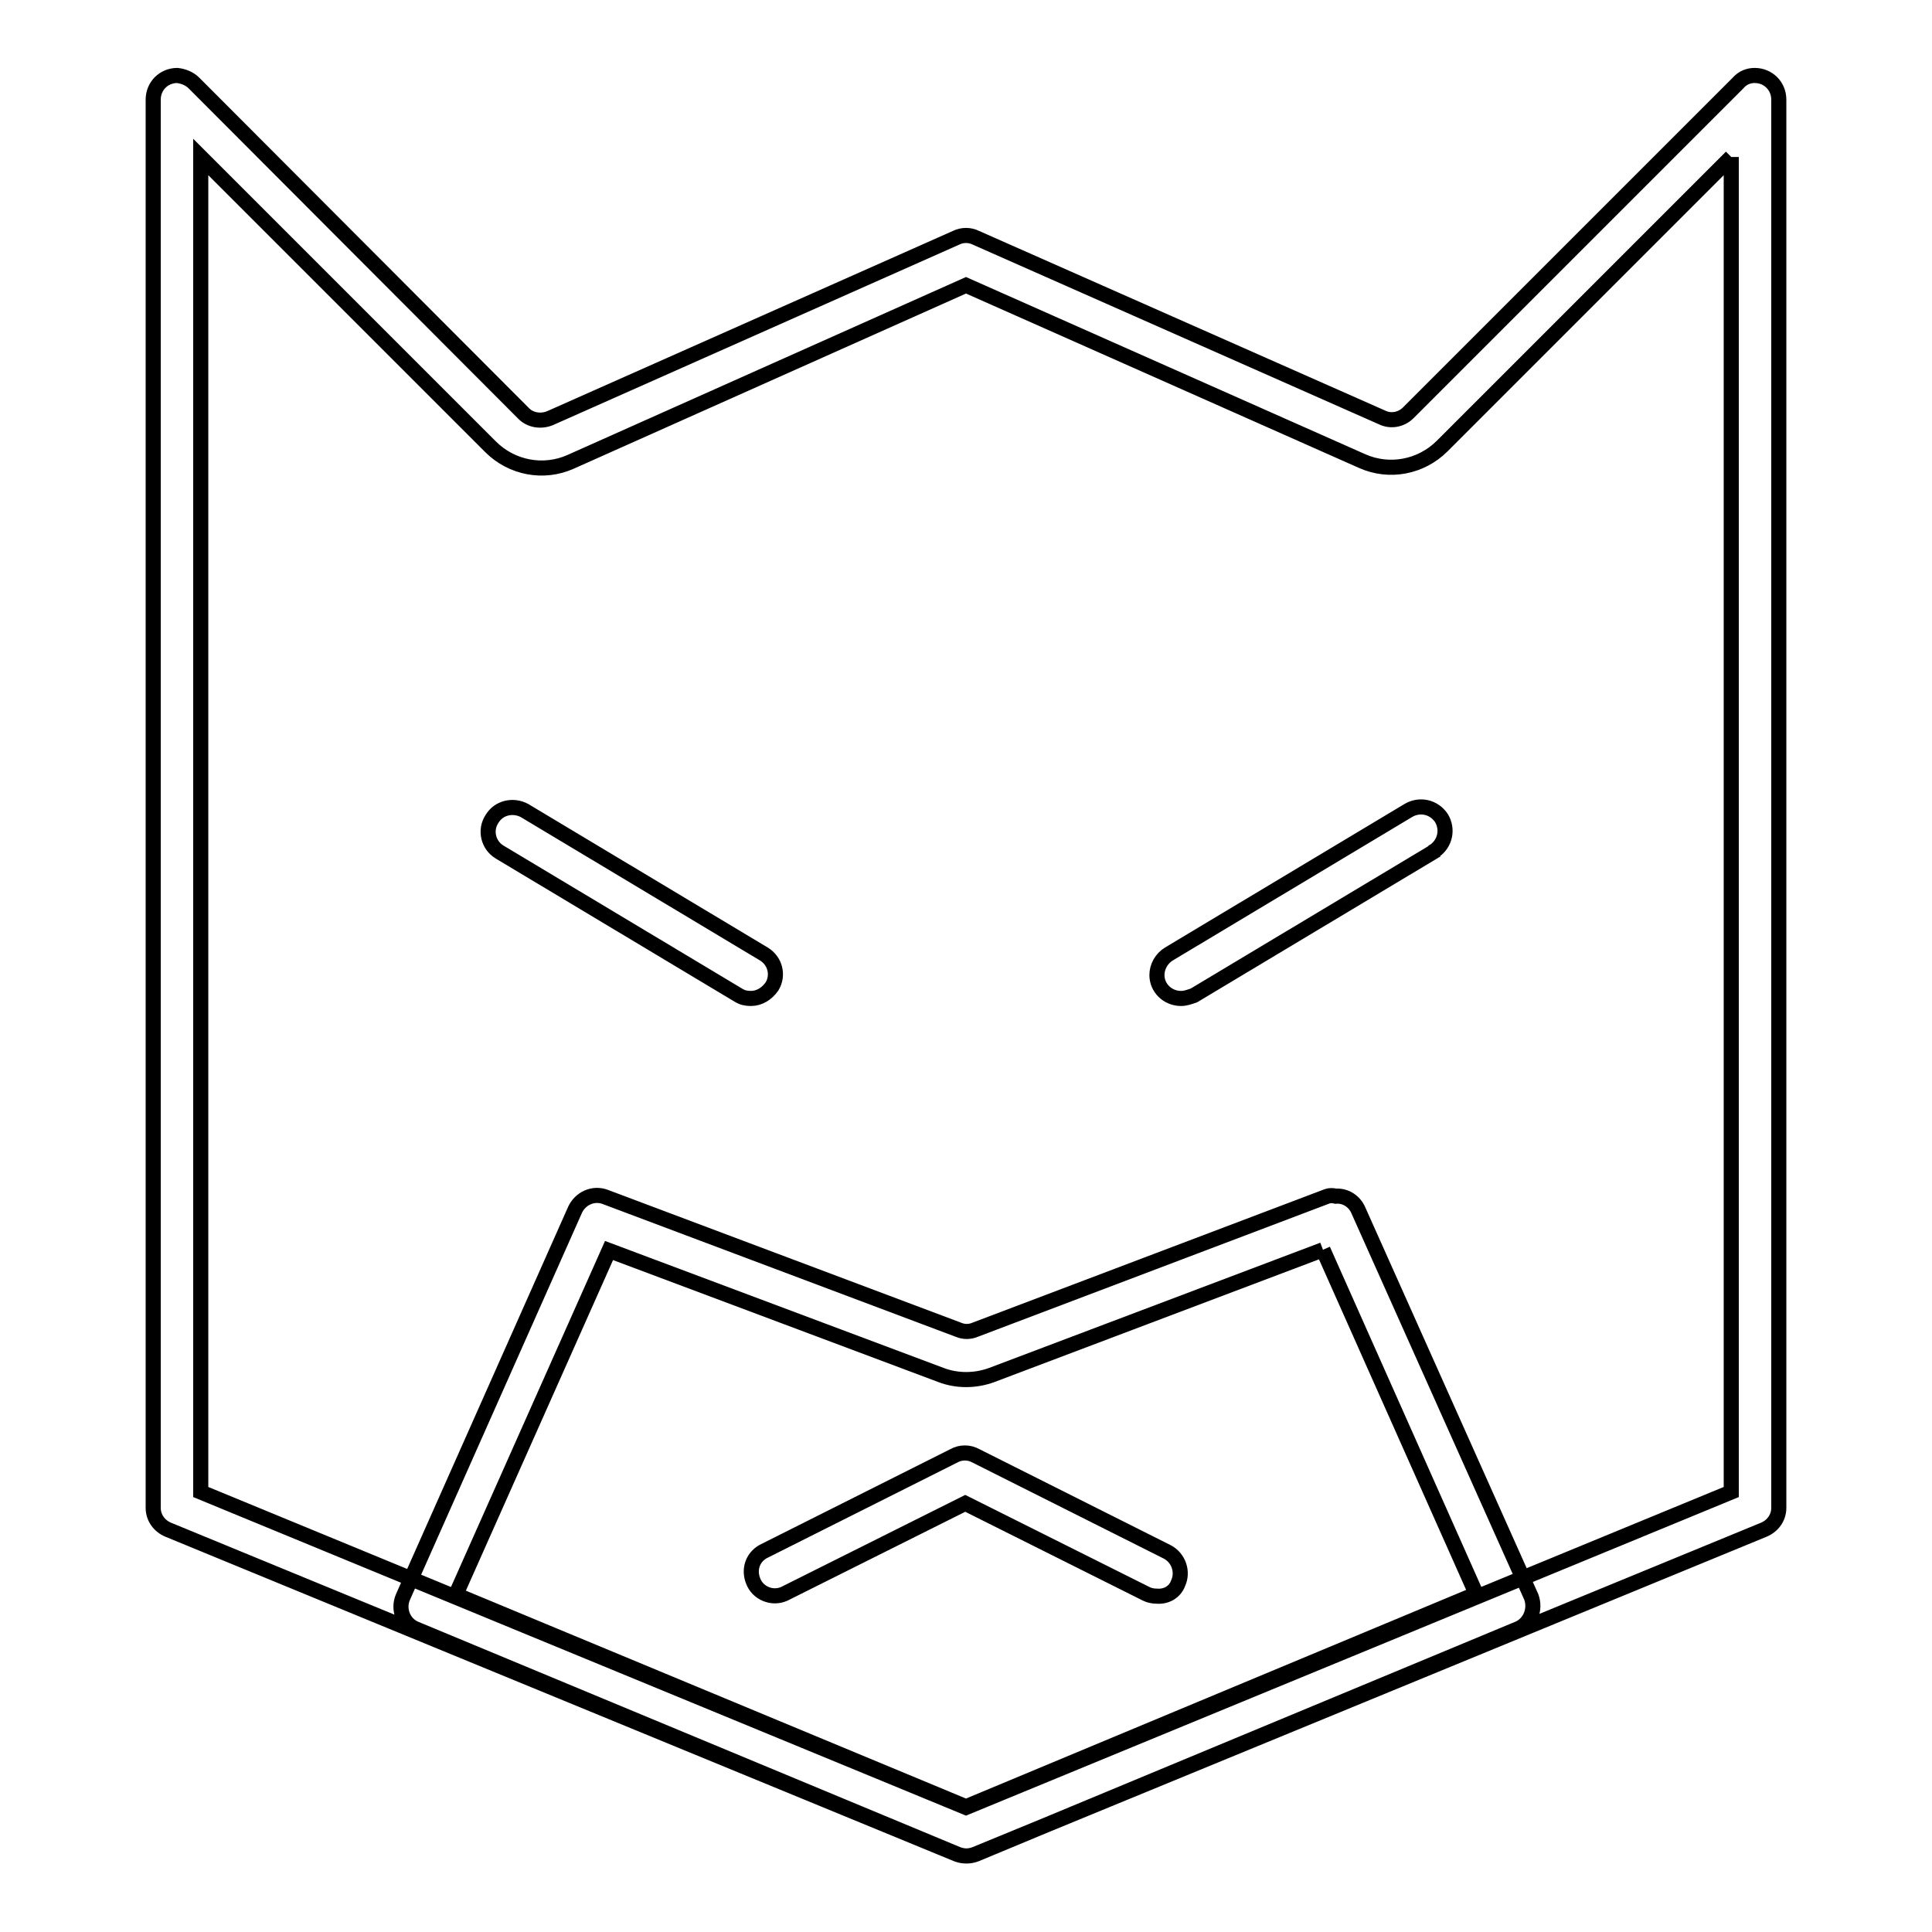 <?xml version="1.0" encoding="utf-8"?>
<!-- Svg Vector Icons : http://www.onlinewebfonts.com/icon -->
<!DOCTYPE svg PUBLIC "-//W3C//DTD SVG 1.1//EN" "http://www.w3.org/Graphics/SVG/1.1/DTD/svg11.dtd">
<svg version="1.1" xmlns="http://www.w3.org/2000/svg" xmlns:xlink="http://www.w3.org/1999/xlink" x="0px" y="0px" viewBox="0 0 256 256" enable-background="new 0 0 256 256" xml:space="preserve">
<g> <path stroke-width="2" fill-opacity="0" stroke="#000000"  d="M229.4,20.8v176.9L128,239.5L26.6,197.7V20.8L65,59.2c2.8,2.8,7,3.6,10.6,2L128,37.8l52.5,23.3 c3.6,1.6,7.8,0.8,10.6-2L229.4,20.8 M232.5,10c-0.8,0-1.6,0.3-2.2,1l-43.7,43.7c-0.9,0.9-2.3,1.2-3.5,0.6l-53.8-23.8 c-0.8-0.4-1.8-0.4-2.6,0L72.9,55.4c-1.2,0.5-2.6,0.3-3.5-0.6L25.7,11c-0.6-0.6-1.4-0.9-2.2-1c-1.8,0-3.2,1.4-3.2,3.2l0,0v186.6 c0,1.3,0.8,2.4,2,2.9l104.5,43c0.8,0.3,1.6,0.3,2.4,0l104.5-43c1.2-0.5,2-1.6,2-2.9V13.2C235.7,11.4,234.3,10,232.5,10L232.5,10 L232.5,10z M99.5,132.3c-0.6,0-1.1-0.1-1.6-0.4l-31.7-19c-1.5-0.9-2-2.9-1-4.4c0.9-1.5,2.8-1.9,4.3-1.1l31.7,19 c1.5,0.9,2,2.8,1.1,4.3C101.6,131.7,100.6,132.3,99.5,132.3L99.5,132.3z M156.5,132.3c-1.8,0-3.2-1.4-3.2-3.1 c0-1.1,0.6-2.2,1.6-2.8l31.7-19c1.5-0.9,3.4-0.5,4.4,1c0.9,1.5,0.5,3.4-1,4.4c0,0-0.1,0-0.1,0.1l-31.7,19 C157.6,132.1,157.1,132.3,156.5,132.3L156.5,132.3z M175.3,165.6l20.3,45.6L128,239.4l-67.6-28.1l20.3-45.6l44,16.5 c2.1,0.8,4.5,0.8,6.7,0L175.3,165.6 M177,158.5c-0.4-0.1-0.8-0.1-1.1,0l-46.7,17.7c-0.7,0.3-1.5,0.3-2.2,0l-46.8-17.6 c-1.6-0.6-3.3,0.2-4,1.7l-22.8,51.3c-0.7,1.6,0,3.5,1.6,4.2c0,0,0,0,0,0l71.9,29.9c0.8,0.3,1.6,0.3,2.4,0l71.9-29.9 c1.6-0.7,2.3-2.6,1.7-4.2c0,0,0,0,0,0L180,160.4C179.5,159.2,178.3,158.4,177,158.5L177,158.5z M153.3,211.5c-0.5,0-1-0.1-1.4-0.3 l-24-12l-24,12c-1.6,0.7-3.5-0.1-4.1-1.7c-0.6-1.5-0.1-3.1,1.3-3.9l25.3-12.7c0.9-0.5,2-0.5,2.9,0l25.3,12.7 c1.6,0.8,2.2,2.7,1.5,4.2C155.7,210.9,154.6,211.6,153.3,211.5L153.3,211.5z"/></g>
</svg>
